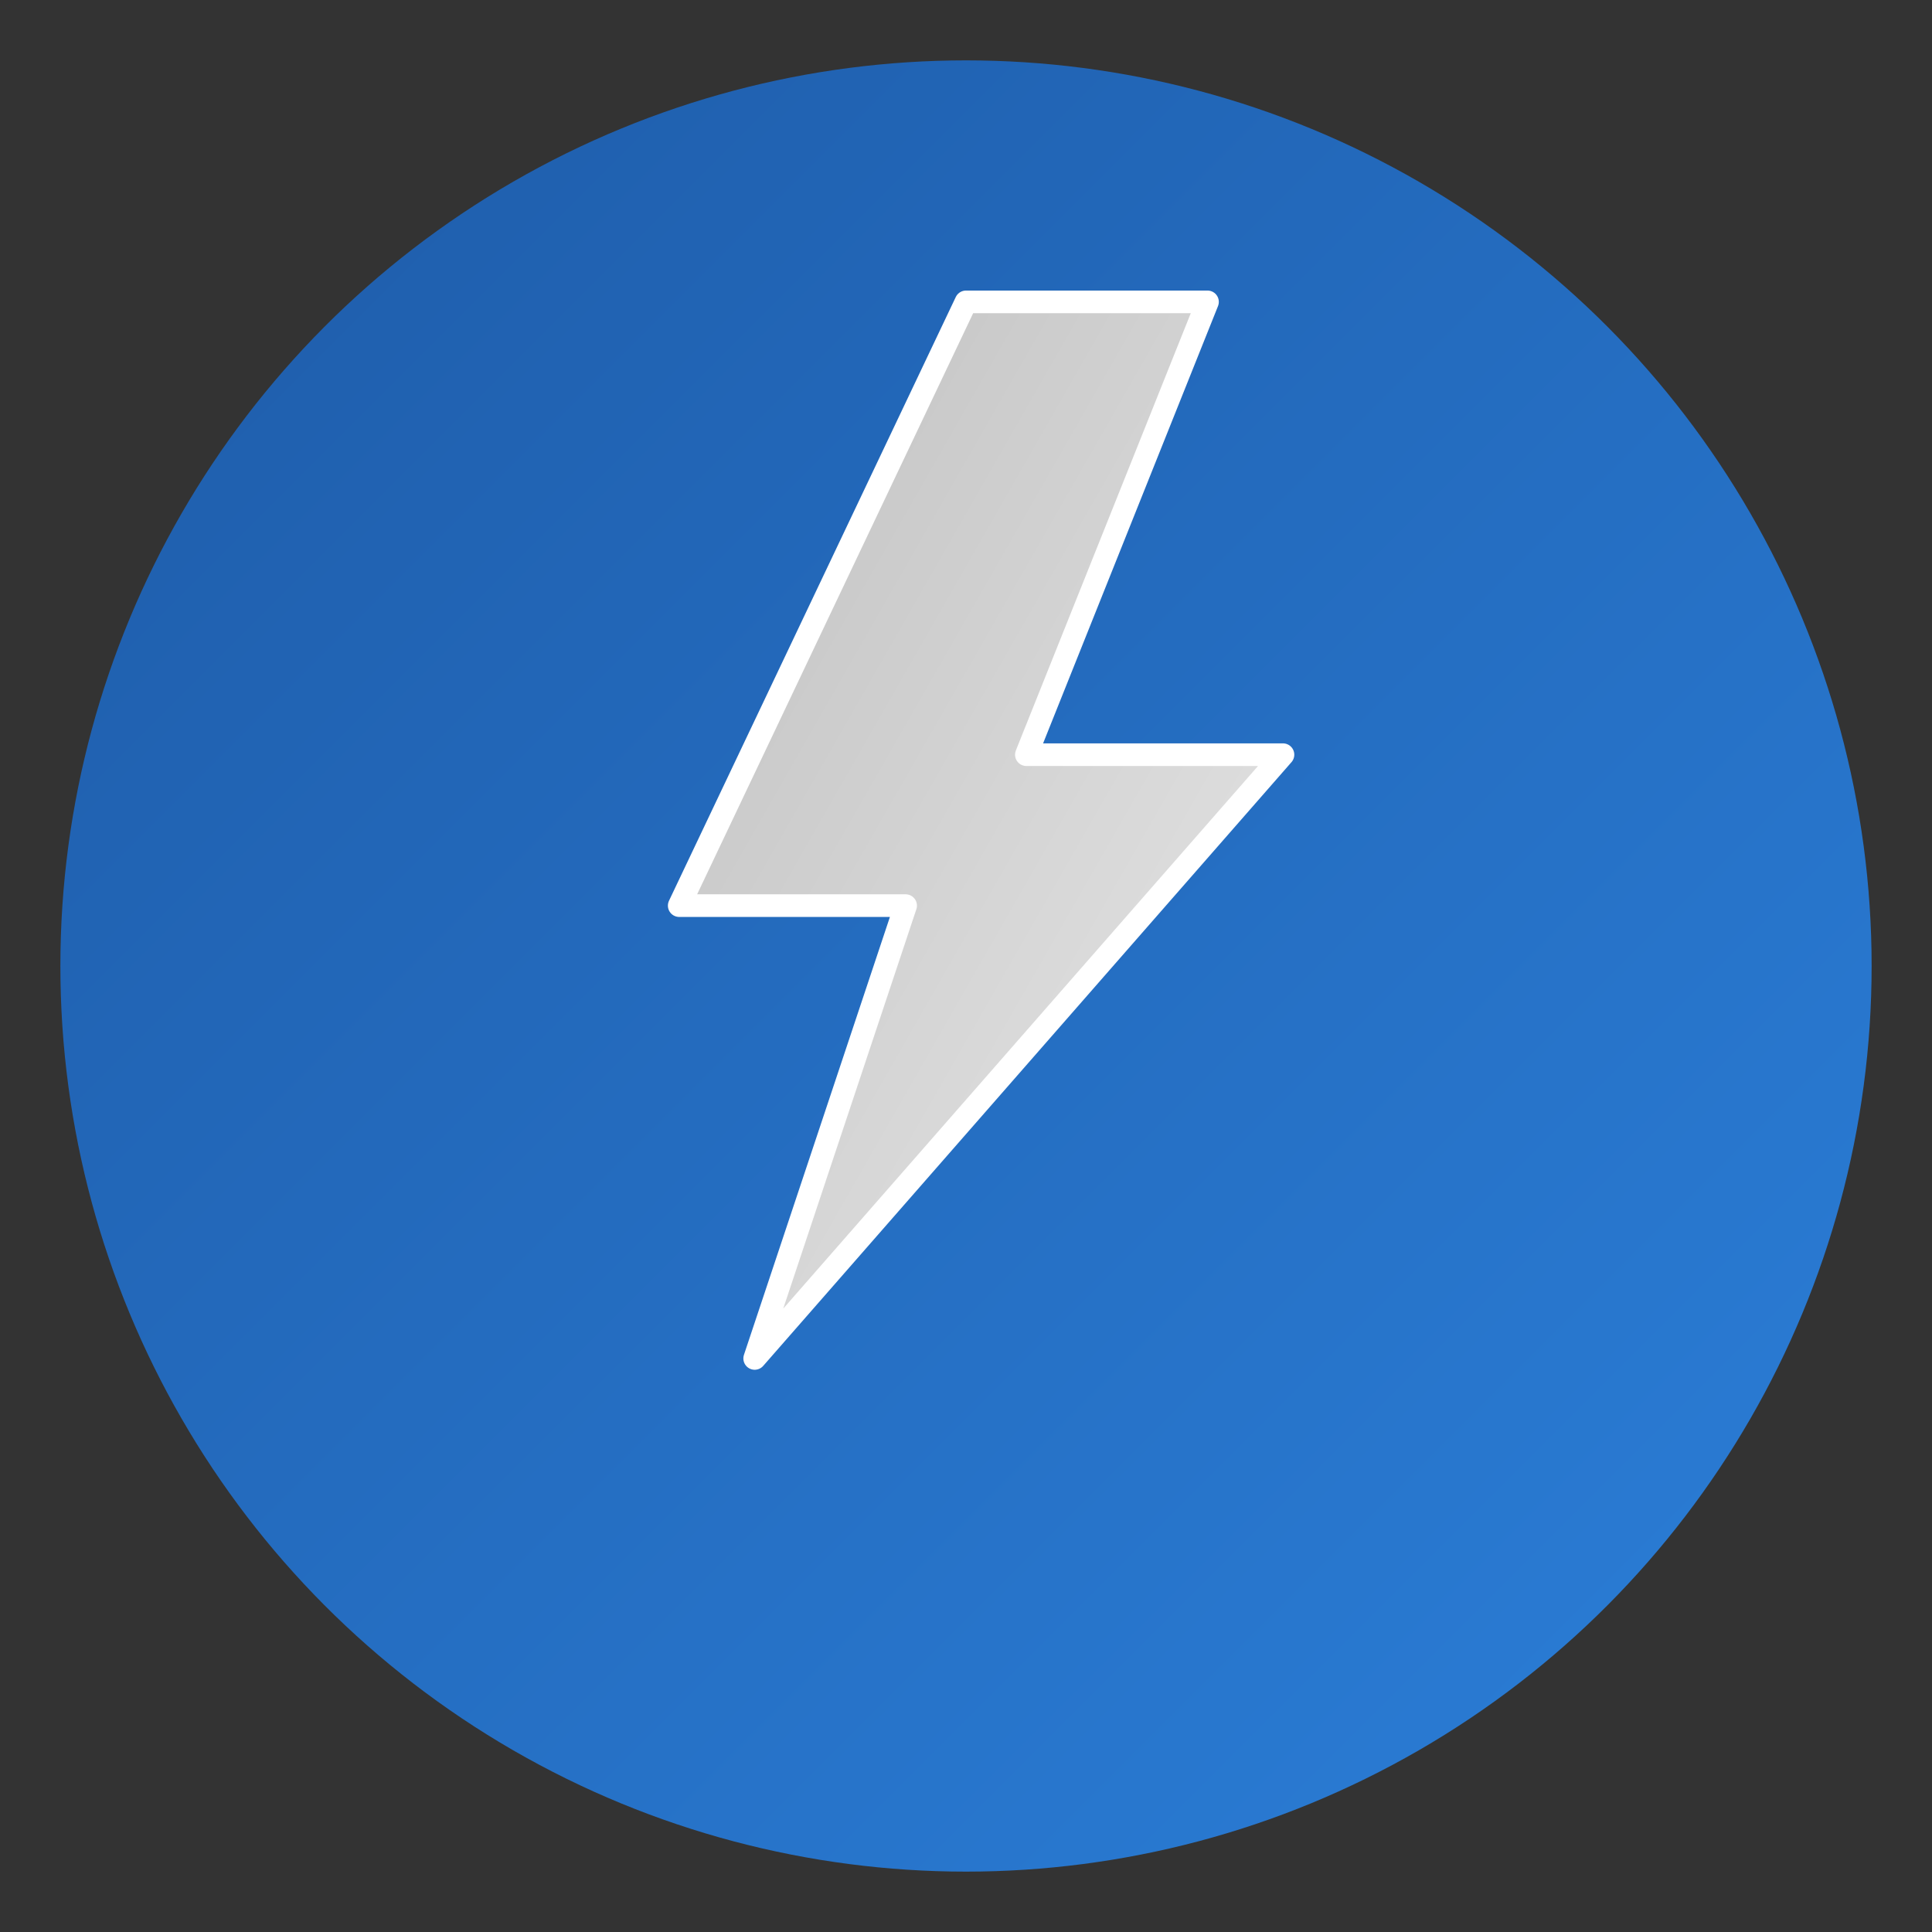 <svg xmlns="http://www.w3.org/2000/svg" viewBox="0 0 256 256">
  <rect x="0" y="0" width="256" height="256" fill="#333333" stroke="none"/>
  <defs>
    <linearGradient id="blueGrad" x1="0%" y1="0%" x2="100%" y2="100%">
      <stop offset="0%" style="stop-color:#1e5ba8;stop-opacity:1" />
      <stop offset="100%" style="stop-color:#2b7fd9;stop-opacity:1" />
    </linearGradient>
    <linearGradient id="silverGrad" x1="0%" y1="0%" x2="100%" y2="100%">
      <stop offset="0%" style="stop-color:#c0c0c0;stop-opacity:1" />
      <stop offset="100%" style="stop-color:#e8e8e8;stop-opacity:1" />
    </linearGradient>
  </defs>
  <circle cx="128" cy="128" r="120" fill="url(#blueGrad)"/>
  <path d="M 128 40 L 90 120 L 120 120 L 100 180 L 170 100 L 136 100 L 160 40 Z" fill="url(#silverGrad)" stroke="#ffffff" stroke-width="3" stroke-linejoin="round"/>
</svg>